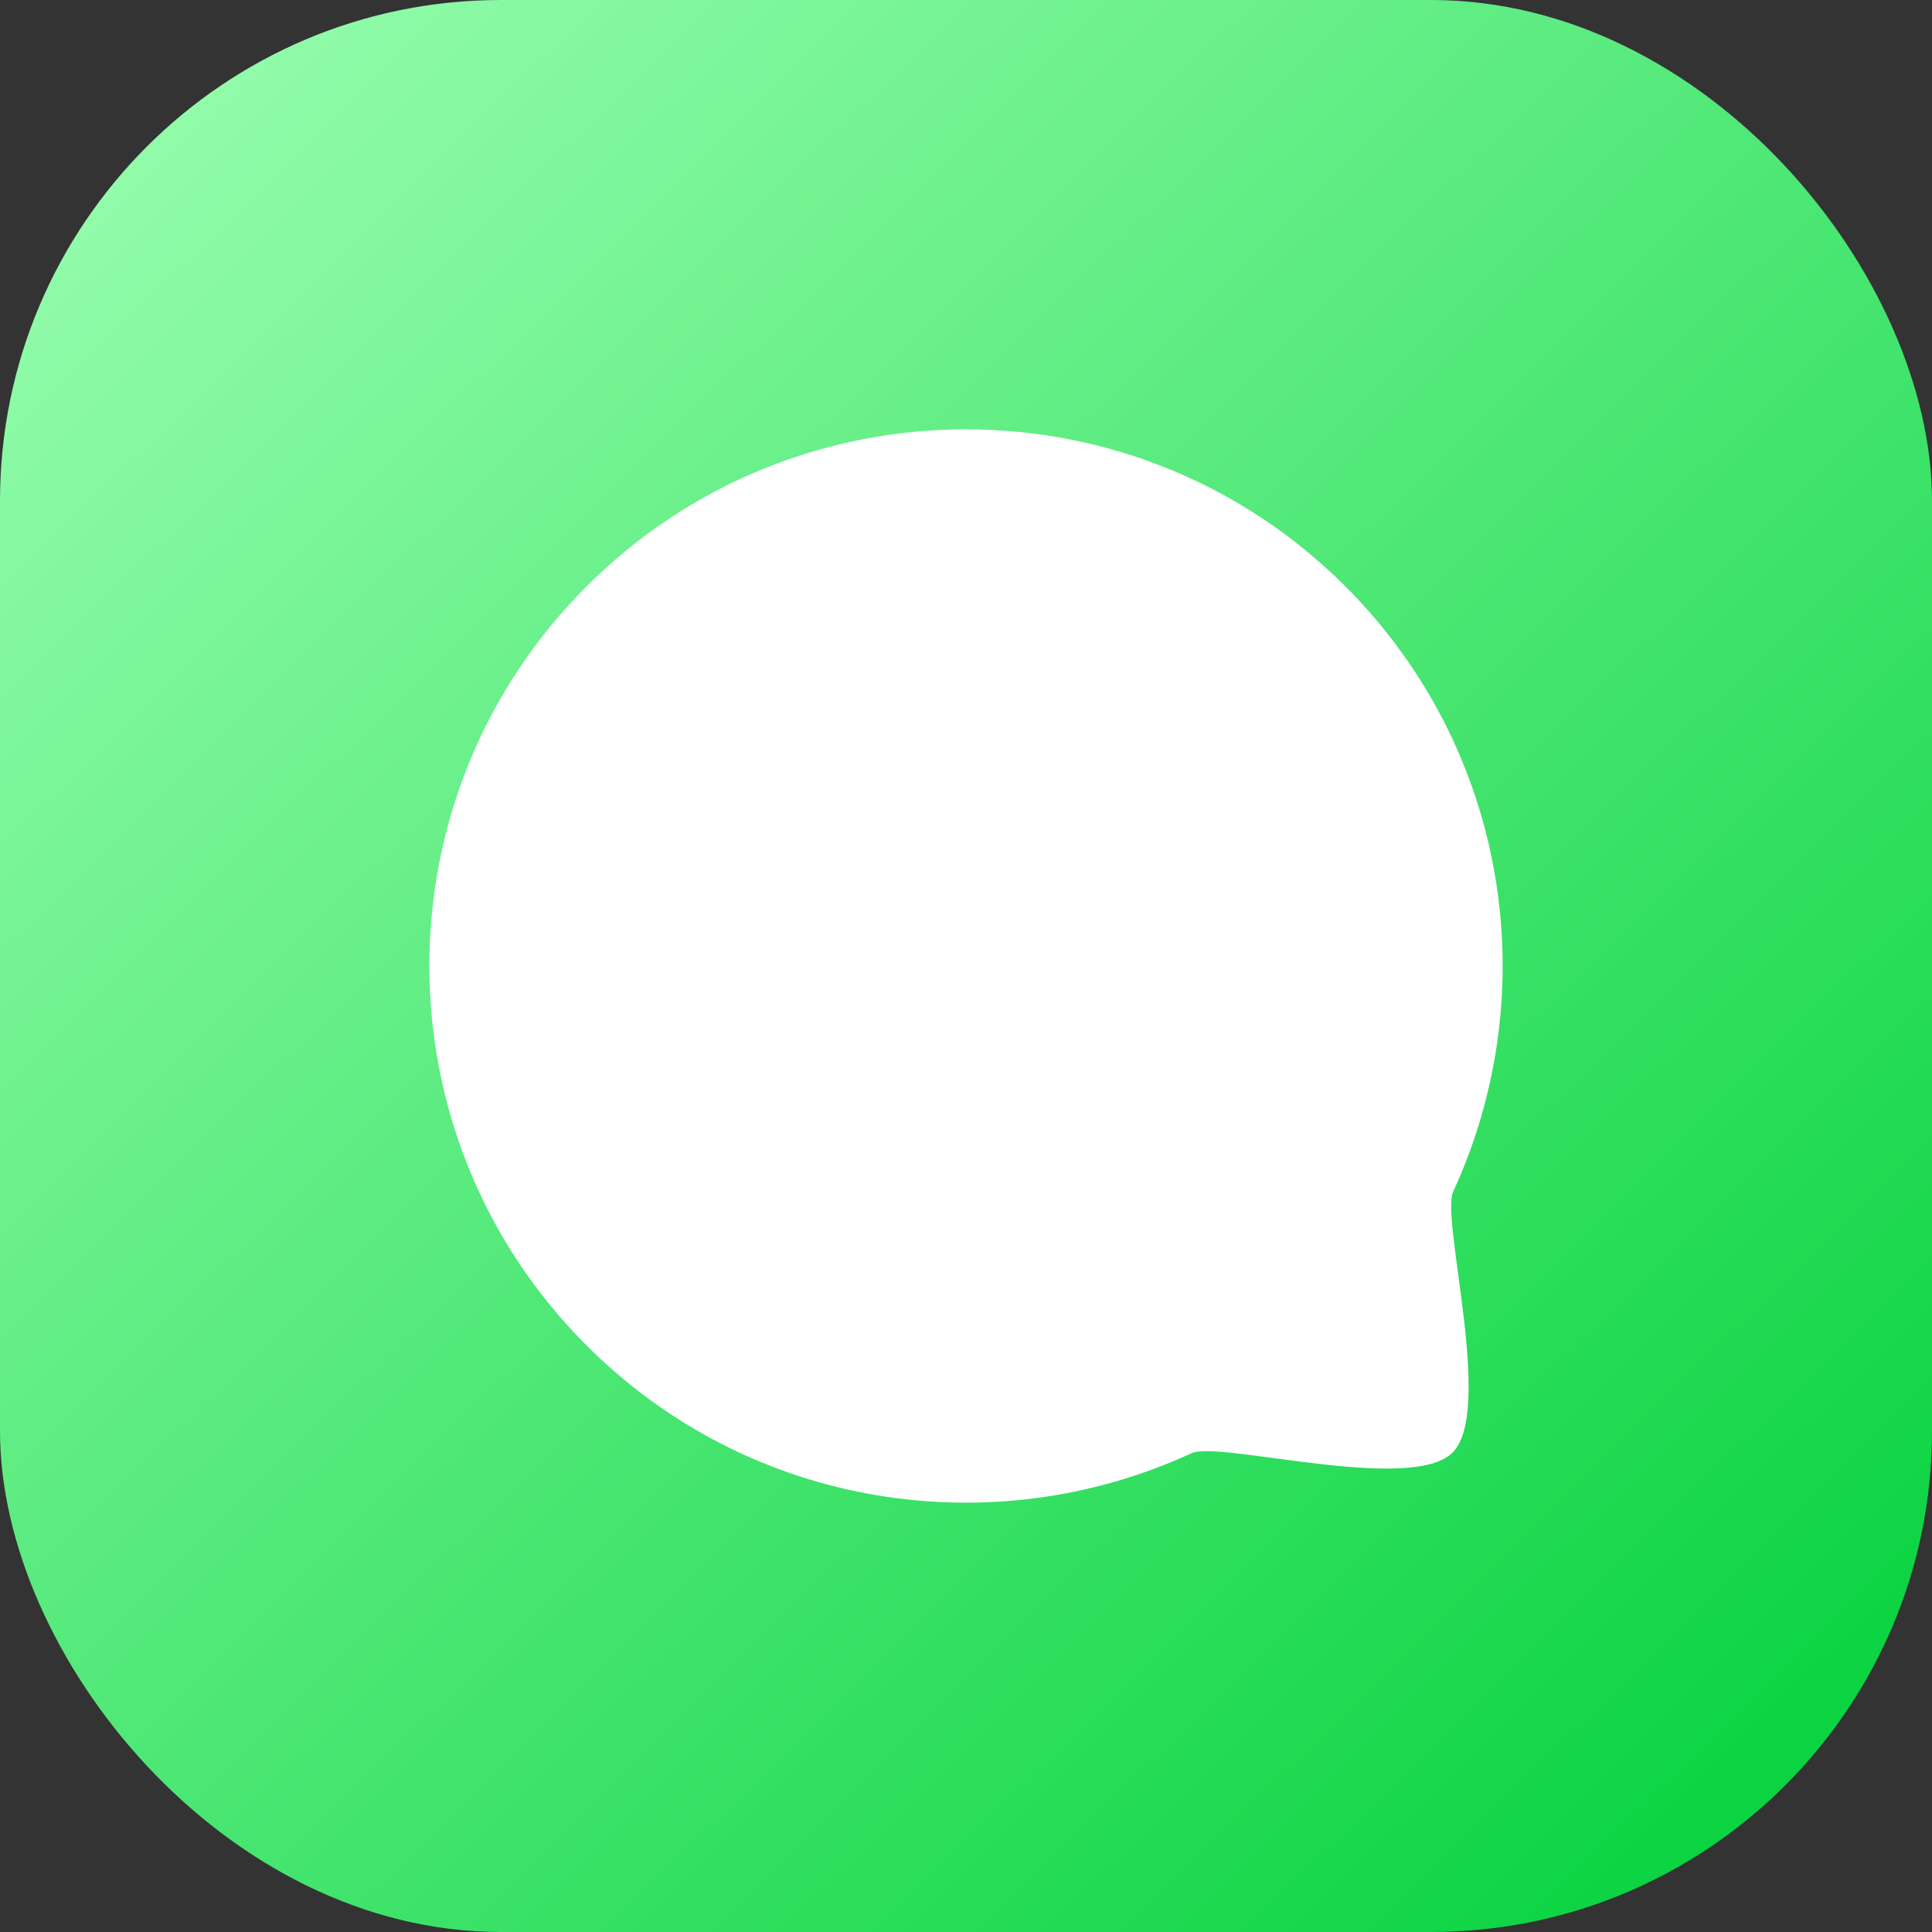 <?xml version="1.0" encoding="UTF-8"?> <svg xmlns="http://www.w3.org/2000/svg" width="27" height="27" viewBox="0 0 27 27" fill="none"><rect x="0" y="0" width="27" height="27" fill="#333333" stroke="none"/> <rect width="27" height="27" rx="7" fill="url(#paint0_linear_1013_16899)"></rect> <path fill-rule="evenodd" clip-rule="evenodd" d="M8.197 18.802C10.488 21.095 13.883 21.59 16.66 20.305C17.07 20.14 19.724 20.875 20.3 20.3C20.876 19.724 20.14 17.07 20.305 16.66C21.59 13.883 21.094 10.487 18.802 8.195C15.876 5.268 11.123 5.268 8.197 8.195C5.265 11.127 5.271 15.876 8.197 18.802Z" fill="white"></path> <defs> <linearGradient id="paint0_linear_1013_16899" x1="0" y1="0" x2="26" y2="26.5" gradientUnits="userSpaceOnUse"> <stop stop-color="#9DFFB3"></stop> <stop offset="1" stop-color="#03D13C"></stop> </linearGradient> </defs> </svg> 